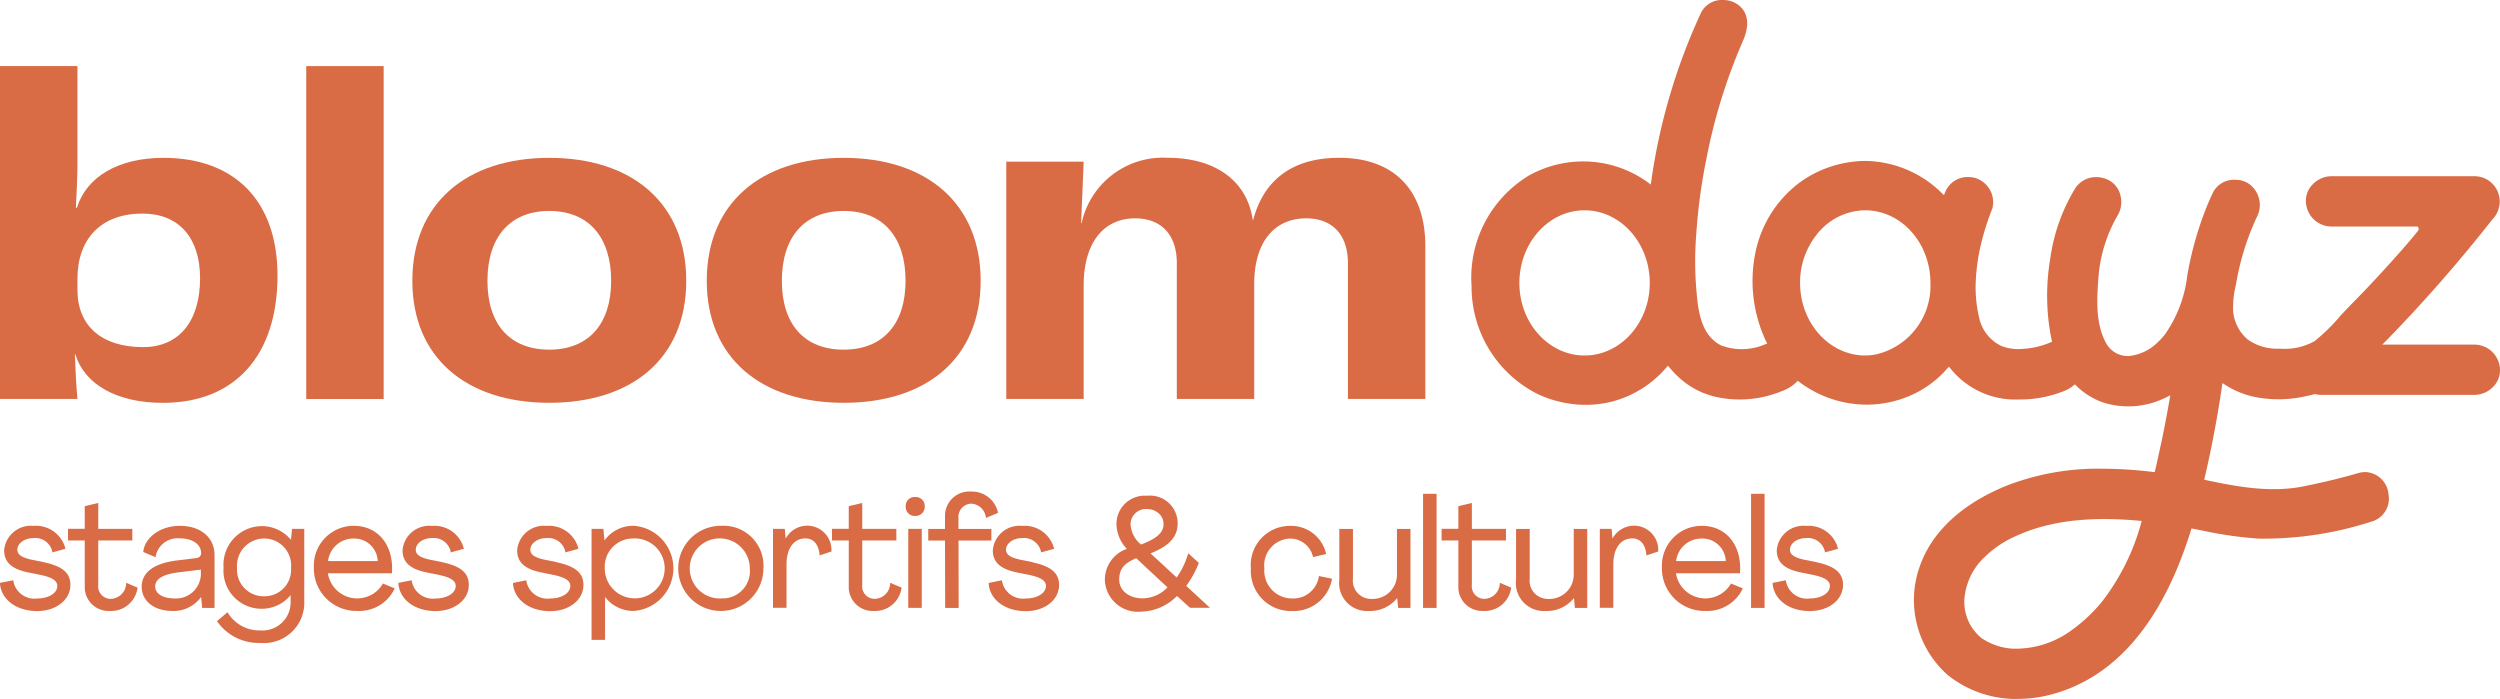 <svg id="CTS-BLOOMDAYZ-IDENTITE-LOGO-COULEUR" xmlns="http://www.w3.org/2000/svg" width="233.06" height="65.16" viewBox="0 0 233.06 65.16">
  <g id="Groupe_3" data-name="Groupe 3" transform="translate(0 6.162)">
    <path id="Tracé_2" data-name="Tracé 2" d="M7.8,40.6H7.758C7.8,41.9,7.9,43.688,8,44.76H.78V13.73H8V23c0,1.03-.093,2.867-.144,3.939h.093c.9-2.909,3.892-4.657,8.069-4.657,6.694,0,10.632,4.074,10.632,10.973,0,7.477-3.985,11.868-10.679,11.868-4.27,0-7.309-1.7-8.162-4.521Zm11.63-7.122c0-3.762-2-6-5.365-6C10.27,27.476,8,29.76,8,33.568V34.6c0,3.361,2.279,5.328,6.12,5.328,3.323,0,5.314-2.373,5.314-6.447Z" transform="translate(-0.78 -13.73)" fill="#d96b45"/>
    <path id="Tracé_3" data-name="Tracé 3" d="M62.03,13.73h7.216V44.765H62.03V13.73Z" transform="translate(-33.48 -13.73)" fill="#d96b45"/>
    <path id="Tracé_4" data-name="Tracé 4" d="M142.13,43.542c0-7.211,5.029-11.462,12.767-11.462s12.767,4.256,12.767,11.462S162.635,54.916,154.9,54.916,142.13,50.706,142.13,43.542Zm18.533,0c0-4.093-2.121-6.512-5.766-6.512s-5.766,2.419-5.766,6.512,2.121,6.419,5.766,6.419,5.766-2.373,5.766-6.419Z" transform="translate(-76.243 -23.527)" fill="#d96b45"/>
    <path id="Tracé_5" data-name="Tracé 5" d="M202.03,32.429h7.216l-.238,5.733h.047a7.75,7.75,0,0,1,8.022-6.092c4.507,0,7.407,2.2,7.929,5.775h.047c.951-3.585,3.515-5.775,8.022-5.775,5.127,0,8.022,3.044,8.022,8.241v14.24H233.88V41.877c0-2.6-1.422-4.163-3.892-4.163-2.848,0-4.843,2.06-4.843,6.134v10.7H217.93V41.877c0-2.6-1.422-4.163-3.892-4.163-2.8,0-4.792,2.1-4.792,6.269V54.551H202.03V32.429Z" transform="translate(-108.222 -23.521)" fill="#d96b45"/>
    <path id="Tracé_6" data-name="Tracé 6" d="M83.25,43.542c0-7.211,5.029-11.462,12.767-11.462s12.767,4.256,12.767,11.462-5.03,11.373-12.767,11.373S83.25,50.706,83.25,43.542Zm18.533,0c0-4.093-2.121-6.512-5.766-6.512s-5.766,2.419-5.766,6.512,2.121,6.419,5.766,6.419,5.766-2.373,5.766-6.419Z" transform="translate(-44.809 -23.527)" fill="#d96b45"/>
  </g>
  <g id="Groupe_4" data-name="Groupe 4" transform="translate(0 45.82)">
    <path id="Tracé_7" data-name="Tracé 7" d="M4.882,109.069l-1.151-.228c-.946-.205-1.333-.48-1.333-.942.014-.592.681-1.072,1.482-1.072a1.622,1.622,0,0,1,1.767,1.226l.014.107,1.217-.336-.019-.089a2.825,2.825,0,0,0-2.965-2.046,2.492,2.492,0,0,0-2.727,2.27c0,1.1.676,1.734,2.186,2.056l1.128.228c1.151.233,1.641.545,1.641,1.044,0,.667-.806,1.17-1.878,1.17a1.991,1.991,0,0,1-2.214-1.6l-.009-.1L.78,111v.084c.131,1.5,1.552,2.545,3.463,2.545,1.771,0,3.1-1.049,3.1-2.438,0-1.114-.736-1.743-2.47-2.112Z" transform="translate(-0.78 -102.483)" fill="#d96b45"/>
    <path id="Tracé_8" data-name="Tracé 8" d="M19.8,108.67a1.48,1.48,0,0,1-1.426,1.37,1.163,1.163,0,0,1-1.175-1.3V104.6h3.179v-1.081H17.2V101.1l-1.259.3v2.112H14.38V104.6h1.562v4.256a2.222,2.222,0,0,0,2.331,2.312,2.485,2.485,0,0,0,2.582-2.1l.009-.075-1.053-.447-.019.121Z" transform="translate(-8.041 -100.033)" fill="#d96b45"/>
    <path id="Tracé_9" data-name="Tracé 9" d="M32.718,105.67c-2,0-3.319,1.207-3.445,2.373l-.009.07,1.156.489.009-.131a2.084,2.084,0,0,1,2.242-1.631c1.189,0,1.99.555,1.99,1.384,0,.256-.182.424-.494.461l-1.757.214c-2.722.336-3.291,1.52-3.291,2.452,0,1.328,1.165,2.256,2.839,2.256a3.157,3.157,0,0,0,2.7-1.305l.1,1.021h1.151V108.4c0-1.627-1.282-2.722-3.188-2.722Zm-.578,6.768c-1.053,0-1.762-.443-1.762-1.1,0-.713.709-1.147,2.172-1.328l2.088-.256v.406a2.317,2.317,0,0,1-2.5,2.279Z" transform="translate(-15.91 -102.472)" fill="#d96b45"/>
    <path id="Tracé_10" data-name="Tracé 10" d="M51.079,107.012a3.532,3.532,0,0,0-2.643-1.282,3.606,3.606,0,0,0-3.64,3.887,3.548,3.548,0,0,0,3.64,3.818,3.468,3.468,0,0,0,2.61-1.268v.522a2.625,2.625,0,0,1-2.834,2.764,3.426,3.426,0,0,1-2.988-1.6l-.056-.1-.979.834.042.07a4.722,4.722,0,0,0,4.009,1.962,3.755,3.755,0,0,0,4.079-3.929v-6.7H51.182l-.1,1.025Zm-2.5,5.258a2.478,2.478,0,0,1-2.526-2.648,2.54,2.54,0,0,1,2.526-2.736,2.511,2.511,0,0,1,2.508,2.736,2.467,2.467,0,0,1-2.508,2.648Z" transform="translate(-23.955 -102.504)" fill="#d96b45"/>
    <path id="Tracé_11" data-name="Tracé 11" d="M69.945,111.124a2.764,2.764,0,0,1-5.085-1.03h5.962l.009-.084c.014-.144.014-.3.014-.438-.028-2.335-1.464-3.9-3.571-3.9a3.714,3.714,0,0,0-3.724,3.887,3.956,3.956,0,0,0,4.023,4.046,3.654,3.654,0,0,0,3.477-2.018l.033-.089-1.1-.452-.037.079Zm-5.071-2.167a2.375,2.375,0,0,1,2.382-2.1,2.181,2.181,0,0,1,2.247,2.1Z" transform="translate(-34.291 -102.472)" fill="#d96b45"/>
    <path id="Tracé_12" data-name="Tracé 12" d="M84.562,109.069l-1.151-.228c-.946-.205-1.333-.48-1.333-.942.014-.592.681-1.072,1.482-1.072a1.622,1.622,0,0,1,1.767,1.226l.014.107,1.217-.336-.019-.089a2.825,2.825,0,0,0-2.965-2.046,2.492,2.492,0,0,0-2.727,2.27c0,1.1.676,1.734,2.186,2.056l1.128.228c1.151.233,1.641.545,1.641,1.044,0,.667-.806,1.17-1.878,1.17a1.991,1.991,0,0,1-2.214-1.6l-.009-.1L80.46,111v.084c.131,1.5,1.552,2.545,3.463,2.545,1.771,0,3.1-1.049,3.1-2.438,0-1.114-.736-1.743-2.47-2.112Z" transform="translate(-43.319 -102.483)" fill="#d96b45"/>
    <path id="Tracé_13" data-name="Tracé 13" d="M107.482,109.069l-1.151-.228c-.946-.205-1.333-.48-1.333-.942.014-.592.681-1.072,1.482-1.072a1.622,1.622,0,0,1,1.767,1.226l.014.107,1.217-.336-.019-.089a2.825,2.825,0,0,0-2.965-2.046,2.492,2.492,0,0,0-2.727,2.27c0,1.1.676,1.734,2.186,2.056l1.128.228c1.151.233,1.641.545,1.641,1.044,0,.667-.806,1.17-1.878,1.17a1.991,1.991,0,0,1-2.214-1.6l-.009-.1-1.24.252v.084c.131,1.5,1.552,2.545,3.463,2.545,1.771,0,3.1-1.049,3.1-2.438,0-1.114-.736-1.743-2.47-2.112Z" transform="translate(-55.555 -102.483)" fill="#d96b45"/>
    <path id="Tracé_14" data-name="Tracé 14" d="M123.015,105.665a3.269,3.269,0,0,0-2.718,1.366l-.1-1.081H119.09V116.3h1.259v-4a3.31,3.31,0,0,0,2.68,1.3,3.979,3.979,0,0,0-.014-7.938Zm-.126,1.184a2.794,2.794,0,1,1-2.568,2.792A2.632,2.632,0,0,1,122.889,106.849Z" transform="translate(-63.943 -102.467)" fill="#d96b45"/>
    <path id="Tracé_15" data-name="Tracé 15" d="M140.668,105.67a3.97,3.97,0,1,0,3.892,3.976,3.718,3.718,0,0,0-3.892-3.976Zm0,6.768a2.8,2.8,0,1,1,2.624-2.792A2.541,2.541,0,0,1,140.668,112.438Z" transform="translate(-73.392 -102.472)" fill="#d96b45"/>
    <path id="Tracé_16" data-name="Tracé 16" d="M158.564,105.64a2.3,2.3,0,0,0-2,1.207l-.079-.909h-1.1V113.3h1.259v-4.046c0-1.492.676-2.424,1.762-2.424.741,0,1.207.522,1.314,1.468l.014.117,1.109-.373-.009-.075A2.268,2.268,0,0,0,158.564,105.64Z" transform="translate(-83.322 -102.456)" fill="#d96b45"/>
    <path id="Tracé_17" data-name="Tracé 17" d="M172.6,108.67a1.48,1.48,0,0,1-1.426,1.37,1.163,1.163,0,0,1-1.175-1.3V104.6h3.179v-1.081H170V101.1l-1.259.3v2.112H167.18V104.6h1.562v4.256a2.222,2.222,0,0,0,2.331,2.312,2.485,2.485,0,0,0,2.582-2.1l.009-.075-1.053-.447-.019.121Z" transform="translate(-89.617 -100.033)" fill="#d96b45"/>
    <rect id="Rectangle_3" data-name="Rectangle 3" width="1.259" height="7.365" transform="translate(84.672 3.482)" fill="#d96b45"/>
    <path id="Tracé_18" data-name="Tracé 18" d="M182.8,99.91a.831.831,0,0,0-.881.876.842.842,0,0,0,.881.89.855.855,0,0,0,.895-.89A.844.844,0,0,0,182.8,99.91Z" transform="translate(-97.486 -99.397)" fill="#d96b45"/>
    <path id="Tracé_19" data-name="Tracé 19" d="M192.313,103.378V102.3h-3.067v-.974a1.241,1.241,0,0,1,1.189-1.384,1.441,1.441,0,0,1,1.356,1.217l.023.112,1.123-.471-.019-.079a2.487,2.487,0,0,0-2.526-1.906,2.262,2.262,0,0,0-2.4,2.326v1.156H186.43v1.081h1.562l.014,6.283h1.259l-.014-6.283h3.067Z" transform="translate(-99.894 -98.81)" fill="#d96b45"/>
    <path id="Tracé_20" data-name="Tracé 20" d="M202.612,109.069l-1.151-.228c-.946-.205-1.333-.48-1.333-.942.014-.592.681-1.072,1.482-1.072a1.622,1.622,0,0,1,1.767,1.226l.014.107,1.217-.336-.019-.089a2.825,2.825,0,0,0-2.965-2.046,2.492,2.492,0,0,0-2.727,2.27c0,1.1.676,1.734,2.186,2.056l1.128.228c1.151.233,1.641.545,1.641,1.044,0,.667-.806,1.17-1.878,1.17a1.991,1.991,0,0,1-2.214-1.6l-.009-.1-1.24.252v.084c.131,1.5,1.552,2.545,3.463,2.545,1.771,0,3.1-1.049,3.1-2.438,0-1.114-.736-1.743-2.47-2.112Z" transform="translate(-106.343 -102.483)" fill="#d96b45"/>
    <path id="Tracé_21" data-name="Tracé 21" d="M230.485,105.976l.023-.061-.988-.895-.042.14a7.37,7.37,0,0,1-1.035,2.121l-2.433-2.247c1.767-.713,2.526-1.557,2.526-2.806a2.578,2.578,0,0,0-2.853-2.568,2.637,2.637,0,0,0-2.853,2.652,3.465,3.465,0,0,0,.97,2.3,3.043,3.043,0,0,0-2.051,2.9,3.077,3.077,0,0,0,3.375,2.951,4.838,4.838,0,0,0,3.351-1.459l1.217,1.1h1.855l-2.209-2.037a9.952,9.952,0,0,0,1.156-2.1Zm-5.37-1.767a2.682,2.682,0,0,1-.97-1.855,1.433,1.433,0,0,1,1.538-1.454,1.616,1.616,0,0,1,1.151.461,1.337,1.337,0,0,1,.387.965c0,.76-.653,1.342-2.107,1.883Zm-.438,1.282,2.913,2.708a3.256,3.256,0,0,1-2.331,1.025c-1.259,0-2.172-.732-2.172-1.739s.461-1.538,1.589-2Z" transform="translate(-118.75 -99.264)" fill="#d96b45"/>
    <path id="Tracé_22" data-name="Tracé 22" d="M257.285,110.443a2.407,2.407,0,0,1-2.47,2,2.582,2.582,0,0,1-2.6-2.792,2.5,2.5,0,0,1,2.382-2.792,2.19,2.19,0,0,1,2.135,1.636l.023.089,1.221-.284-.023-.093a3.351,3.351,0,0,0-3.356-2.531,3.654,3.654,0,0,0-3.64,3.976,3.735,3.735,0,0,0,3.85,3.962,3.628,3.628,0,0,0,3.7-2.923l.014-.089-1.226-.252-.014.1Z" transform="translate(-134.345 -102.472)" fill="#d96b45"/>
    <path id="Tracé_23" data-name="Tracé 23" d="M274.014,110.434a2.266,2.266,0,0,1-2.354,2.382,1.7,1.7,0,0,1-1.748-1.911V106.29H268.64v4.727a2.6,2.6,0,0,0,2.727,2.923,3.232,3.232,0,0,0,2.671-1.207l.084.923h1.151V106.29h-1.259Z" transform="translate(-143.784 -102.803)" fill="#d96b45"/>
    <rect id="Rectangle_4" data-name="Rectangle 4" width="1.259" height="10.637" transform="translate(132.664 0.214)" fill="#d96b45"/>
    <path id="Tracé_24" data-name="Tracé 24" d="M294.521,108.67a1.48,1.48,0,0,1-1.426,1.37,1.163,1.163,0,0,1-1.175-1.3V104.6H295.1v-1.081H291.92V101.1l-1.259.3v2.112H289.1V104.6h1.562v4.256a2.222,2.222,0,0,0,2.331,2.312,2.485,2.485,0,0,0,2.582-2.1l.009-.075-1.053-.447-.019.121Z" transform="translate(-154.707 -100.033)" fill="#d96b45"/>
    <path id="Tracé_25" data-name="Tracé 25" d="M309.364,110.434a2.266,2.266,0,0,1-2.354,2.382,1.7,1.7,0,0,1-1.748-1.911V106.29H303.99v4.727a2.6,2.6,0,0,0,2.727,2.923,3.232,3.232,0,0,0,2.671-1.207l.084.923h1.151V106.29h-1.259Z" transform="translate(-162.656 -102.803)" fill="#d96b45"/>
    <path id="Tracé_26" data-name="Tracé 26" d="M323.924,105.64a2.3,2.3,0,0,0-2,1.207l-.079-.909h-1.1V113.3h1.259v-4.046c0-1.492.676-2.424,1.762-2.424.741,0,1.207.522,1.314,1.468l.014.117,1.109-.373-.009-.075A2.268,2.268,0,0,0,323.924,105.64Z" transform="translate(-171.604 -102.456)" fill="#d96b45"/>
    <path id="Tracé_27" data-name="Tracé 27" d="M339.555,111.124a2.764,2.764,0,0,1-5.085-1.03h5.962l.009-.084c.014-.144.014-.3.014-.438-.028-2.335-1.464-3.9-3.571-3.9a3.714,3.714,0,0,0-3.724,3.887,3.956,3.956,0,0,0,4.023,4.046,3.654,3.654,0,0,0,3.477-2.018l.033-.089-1.1-.452-.037.079Zm-5.071-2.167a2.375,2.375,0,0,1,2.382-2.1,2.181,2.181,0,0,1,2.247,2.1Z" transform="translate(-178.229 -102.472)" fill="#d96b45"/>
    <rect id="Rectangle_5" data-name="Rectangle 5" width="1.259" height="10.637" transform="translate(163.242 0.214)" fill="#d96b45"/>
    <path id="Tracé_28" data-name="Tracé 28" d="M359.4,109.069l-1.151-.228c-.946-.205-1.333-.48-1.333-.942.014-.592.681-1.072,1.482-1.072a1.622,1.622,0,0,1,1.767,1.226l.014.107,1.217-.336-.019-.089a2.825,2.825,0,0,0-2.965-2.046,2.492,2.492,0,0,0-2.727,2.27c0,1.1.676,1.734,2.186,2.056l1.128.228c1.151.233,1.641.545,1.641,1.044,0,.667-.806,1.17-1.878,1.17a1.991,1.991,0,0,1-2.214-1.6l-.009-.1L355.3,111v.084c.131,1.5,1.552,2.545,3.463,2.545,1.771,0,3.1-1.049,3.1-2.438,0-1.114-.736-1.743-2.47-2.112Z" transform="translate(-190.049 -102.483)" fill="#d96b45"/>
  </g>
  <path id="Tracé_29" data-name="Tracé 29" d="M346.01,65.67a10.2,10.2,0,0,1-6.544-2.237,9.325,9.325,0,0,1-2.657-9.97c1.408-4.209,5.249-6.516,8.222-7.705a23.563,23.563,0,0,1,8.88-1.552,39.012,39.012,0,0,1,4.68.3l.177.023.042-.172c.186-.811.364-1.631.536-2.438l.093-.424c.252-1.212.485-2.438.713-3.752l.065-.382-.35.172a7.809,7.809,0,0,1-5.878.508,6.759,6.759,0,0,1-2.536-1.571l-.126-.126-.14.117a3.591,3.591,0,0,1-.942.531,11.057,11.057,0,0,1-4.13.76,7.764,7.764,0,0,1-6.386-2.881l-.149-.177-.154.172a9.787,9.787,0,0,1-2.713,2.167,10.184,10.184,0,0,1-4.8,1.2,10.477,10.477,0,0,1-6.269-2.107l-.154-.117a3.737,3.737,0,0,1-1.487.965,10.3,10.3,0,0,1-6.036.559,7.589,7.589,0,0,1-2.89-1.287,8.763,8.763,0,0,1-1.538-1.468l-.149-.177-.154.172a10.008,10.008,0,0,1-5,3.16,10.178,10.178,0,0,1-2.517.317,10.592,10.592,0,0,1-4.489-1.011,11.179,11.179,0,0,1-6.148-10.036,11.118,11.118,0,0,1,5.426-10.376,10.439,10.439,0,0,1,4.978-1.268,10.282,10.282,0,0,1,6.036,1.958l.266.2.047-.326A55.8,55.8,0,0,1,316.5,1.638,2.18,2.18,0,0,1,318.518.51a2.4,2.4,0,0,1,1.184.3c1.356.792,1.231,2.261.681,3.505a52.317,52.317,0,0,0-3.393,10.912,52.452,52.452,0,0,0-.956,7.025,32.451,32.451,0,0,0,.149,6.694c.224,1.51.708,3.034,2.172,3.771a5.5,5.5,0,0,0,4.074-.1l.214-.075-.1-.2a13.153,13.153,0,0,1-1-8.288,10.84,10.84,0,0,1,4.139-6.54,10.554,10.554,0,0,1,6.162-2,10.324,10.324,0,0,1,7.062,2.988l.21.2.112-.266a2.248,2.248,0,0,1,2.107-1.422,2.972,2.972,0,0,1,.662.075,2.42,2.42,0,0,1,1.389,1.081,2.374,2.374,0,0,1,.242,1.781,24.44,24.44,0,0,0-.993,3.062,18.3,18.3,0,0,0-.545,3.589,12.274,12.274,0,0,0,.336,3.64,3.787,3.787,0,0,0,2.07,2.531,4.427,4.427,0,0,0,2.06.252,7.313,7.313,0,0,0,1.79-.336c.219-.07.434-.149.648-.233l.191-.084-.019-.177-.033-.1a20.617,20.617,0,0,1-.107-7.458,17.056,17.056,0,0,1,2.275-6.479,2.291,2.291,0,0,1,2.009-1.137,2.59,2.59,0,0,1,1.2.3,2.149,2.149,0,0,1,1.044,1.342,2.435,2.435,0,0,1-.205,1.86,13.565,13.565,0,0,0-1.832,5.887c-.145,2.009-.284,4.242.708,6.069a2.292,2.292,0,0,0,2.181,1.217,4.466,4.466,0,0,0,2.652-1.287,6.132,6.132,0,0,0,.643-.7,11.876,11.876,0,0,0,2.093-5.458,31.5,31.5,0,0,1,1.823-6.479c.191-.466.392-.923.611-1.375a2.207,2.207,0,0,1,2.023-1.128,2.345,2.345,0,0,1,1.179.3,2.422,2.422,0,0,1,.834,3.221,24.414,24.414,0,0,0-1.925,6.251,8.814,8.814,0,0,0-.261,2.512,3.922,3.922,0,0,0,1.356,2.606,4.742,4.742,0,0,0,3.007.853,5.636,5.636,0,0,0,3.226-.7,17.231,17.231,0,0,0,2.442-2.4c.825-.89,1.692-1.739,2.526-2.624,1.24-1.314,2.461-2.652,3.645-4.018.359-.415.7-.839,1.053-1.263a.293.293,0,0,0-.07-.378h-8.059a2.4,2.4,0,0,1-2.345-2.354,2.151,2.151,0,0,1,.634-1.576,2.434,2.434,0,0,1,1.711-.76h13.4a2.345,2.345,0,0,1,2.14,1.44,2.378,2.378,0,0,1-.494,2.578A140.481,140.481,0,0,1,380.317,32.3l-.331.336h8.623a2.393,2.393,0,0,1,2.345,2.349,2.149,2.149,0,0,1-.625,1.571,2.433,2.433,0,0,1-1.72.764H374.224a1.99,1.99,0,0,1-.331-.033.616.616,0,0,0-.331-.009c-.107.033-.219.061-.331.084-.224.056-.447.1-.671.145a11.512,11.512,0,0,1-4.135.07,8.261,8.261,0,0,1-3.081-1.184l-.261-.168-.047.308c-.429,2.9-.97,5.761-1.608,8.5l-.047.2.2.042c2.932.625,6.022,1.179,9.01.583,1.725-.345,3.426-.741,5.113-1.235a2.564,2.564,0,0,1,.708-.107,2.257,2.257,0,0,1,2.149,2.07,2.223,2.223,0,0,1-1.617,2.559,32.621,32.621,0,0,1-10.511,1.576,37.28,37.28,0,0,1-5.463-.8l-.774-.149-.051.168c-2.666,8.586-7.057,13.741-13.042,15.317a12.121,12.121,0,0,1-3.1.406Zm-.48-4.689a8.8,8.8,0,0,0,5.524-1.748,14.386,14.386,0,0,0,2.862-2.718,20.935,20.935,0,0,0,3.636-7.439c-3.934-.373-8.036-.261-11.634,1.366a9.9,9.9,0,0,0-3.244,2.233,6,6,0,0,0-1.636,3.529,4.328,4.328,0,0,0,1.594,3.8,5.858,5.858,0,0,0,2.9.979ZM305.615,20.115c-3.351,0-6.078,3.039-6.078,6.773s2.727,6.763,6.078,6.763,6.078-3.034,6.078-6.763S308.967,20.115,305.615,20.115Zm26.168,0a5.751,5.751,0,0,0-4.153,1.832,1.866,1.866,0,0,0-.312.354,7.156,7.156,0,0,0-1.613,4.582c0,3.729,2.727,6.768,6.078,6.768a5.385,5.385,0,0,0,.9-.084l.084-.014a6.56,6.56,0,0,0,5.09-6.67c0-3.729-2.727-6.768-6.078-6.768Z" transform="translate(-157.895 -0.51)" fill="#d96b45"/>
</svg>
